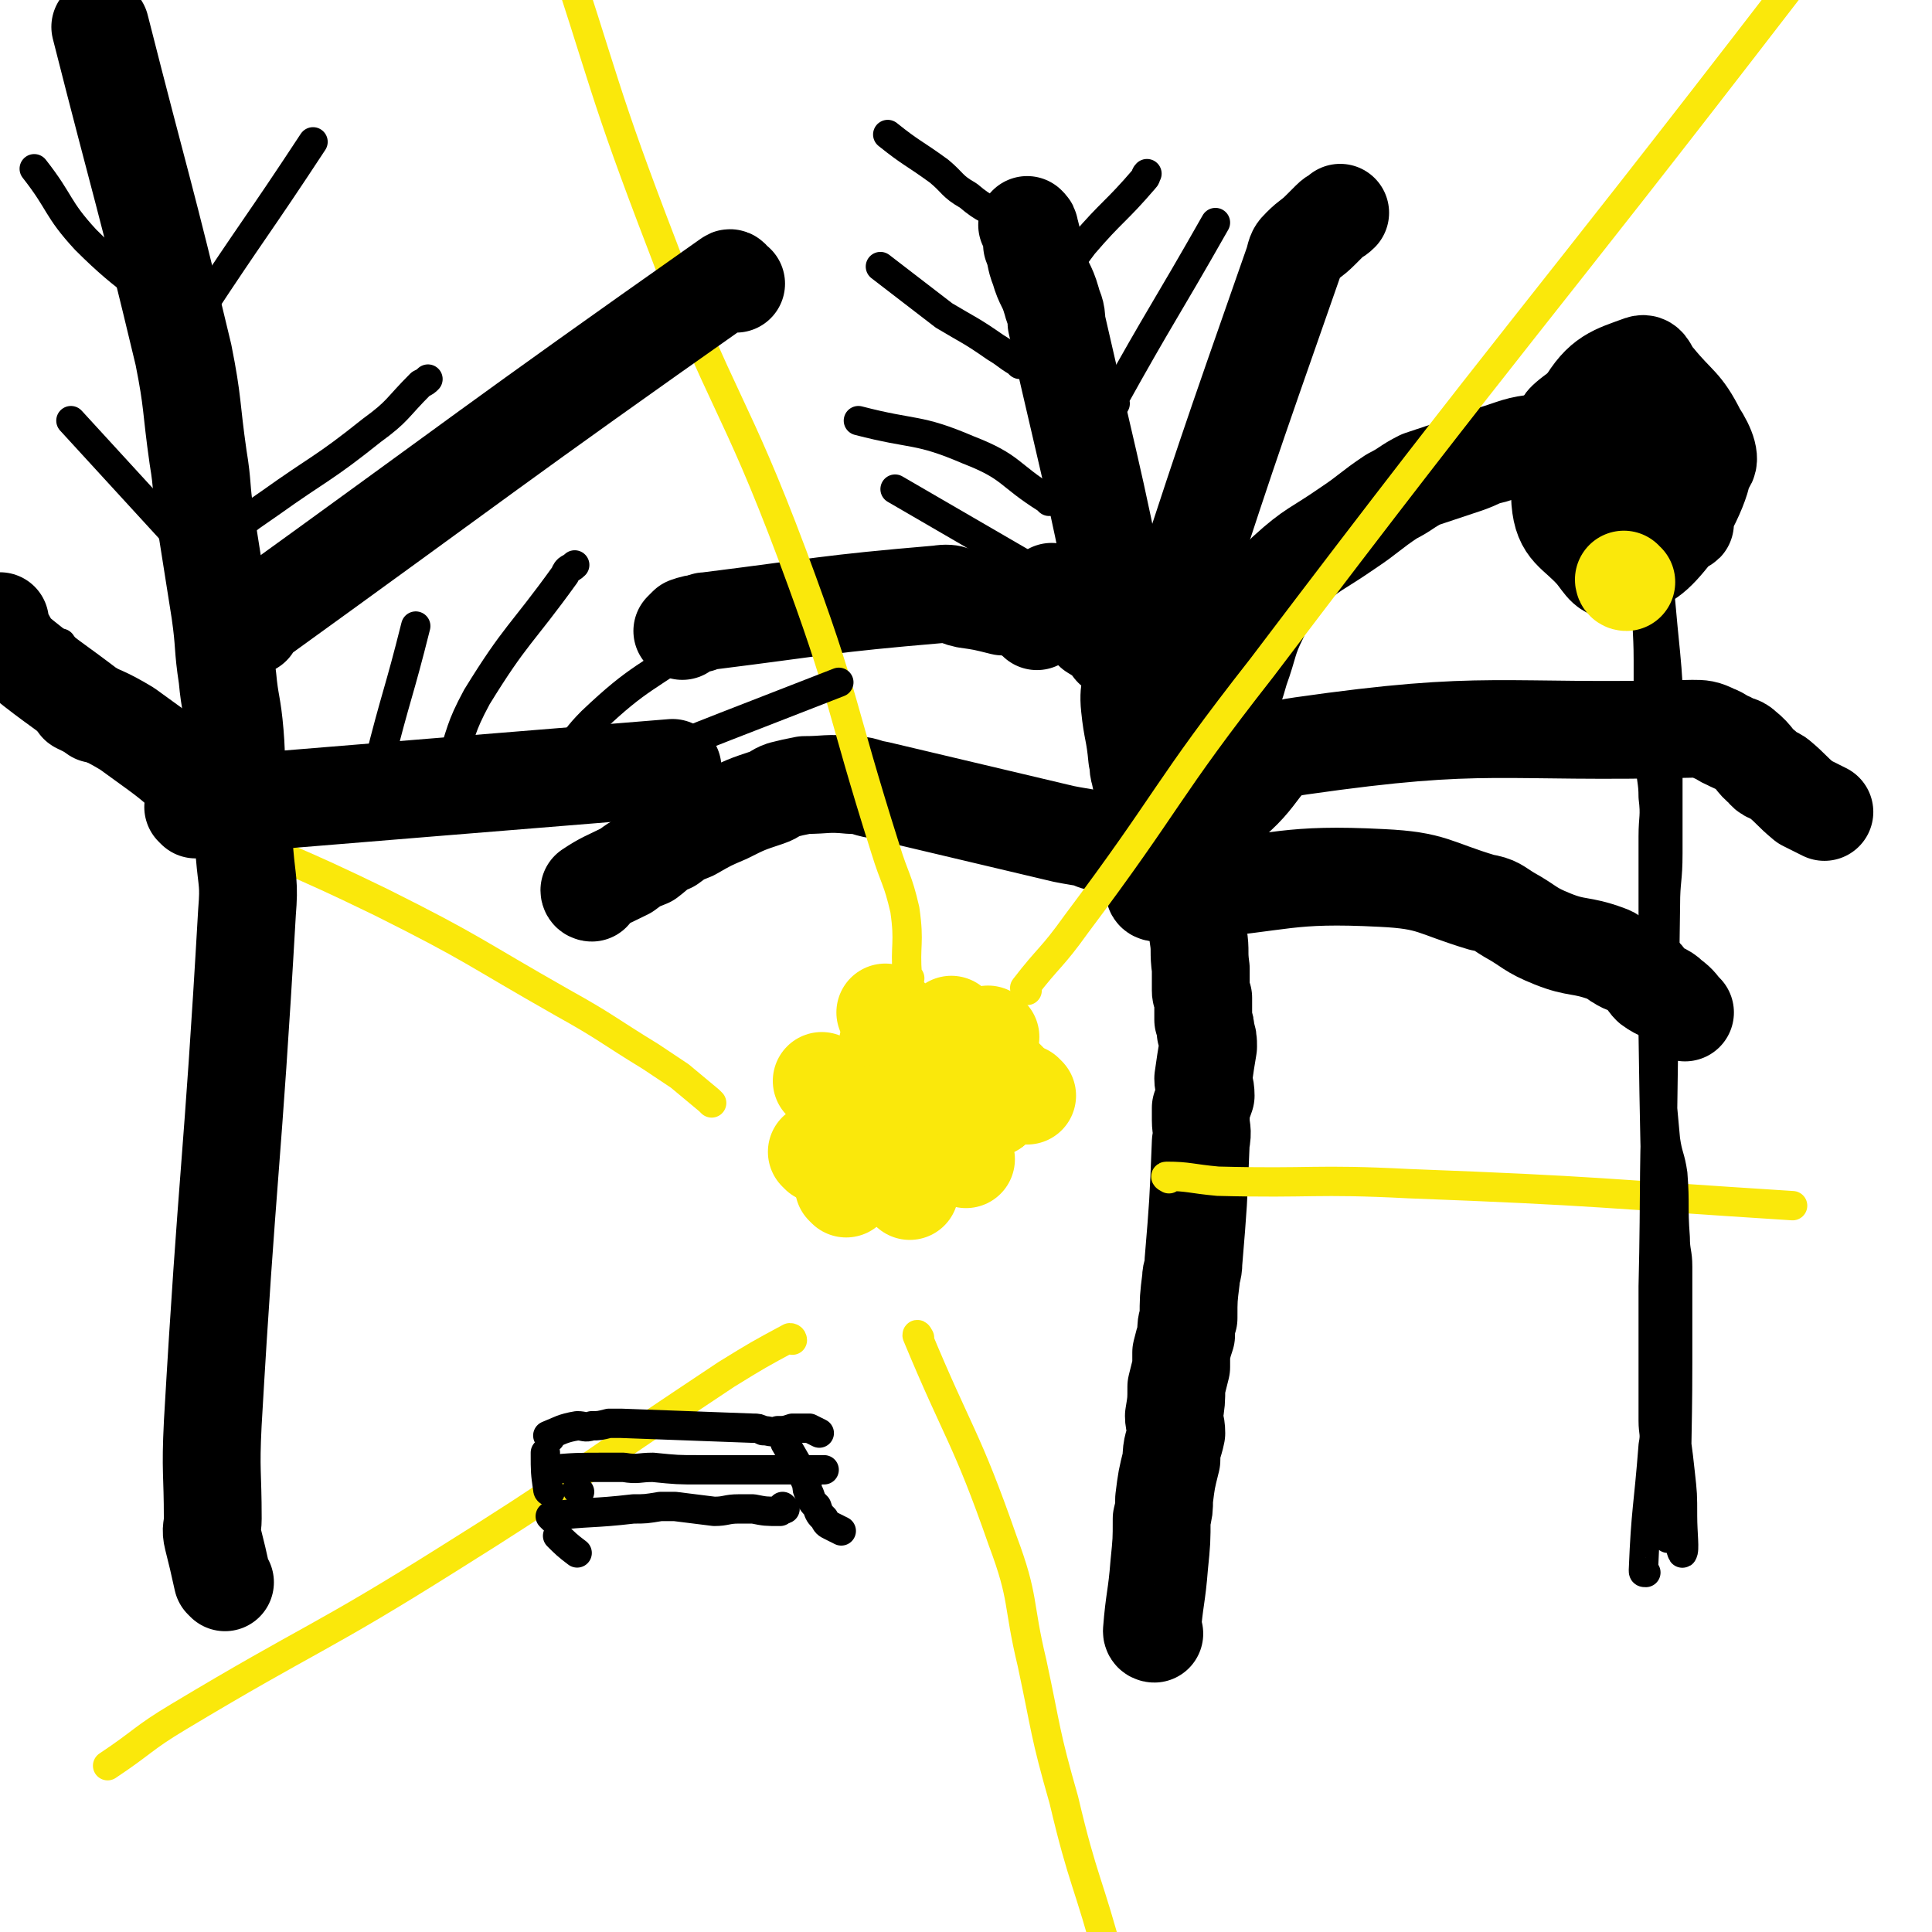 <svg viewBox='0 0 790 790' version='1.1' xmlns='http://www.w3.org/2000/svg' xmlns:xlink='http://www.w3.org/1999/xlink'><g fill='none' stroke='#000000' stroke-width='40' stroke-linecap='round' stroke-linejoin='round'><path d='M472,668c0,0 -1,0 -1,-1 1,-13 2,-14 3,-27 1,-10 1,-10 1,-19 1,-4 1,-4 1,-8 1,-8 1,-8 3,-16 0,-6 1,-6 2,-11 0,-4 -1,-4 -1,-7 1,-6 1,-6 1,-12 1,-4 1,-4 2,-8 0,-3 0,-3 0,-6 1,-4 1,-4 2,-7 0,-4 0,-4 1,-7 0,-8 0,-8 1,-16 0,-3 1,-3 1,-7 2,-24 2,-24 3,-49 1,-5 0,-5 0,-9 0,-2 0,-2 0,-5 1,-2 1,-2 2,-5 0,-4 -1,-4 -1,-7 1,-7 1,-7 2,-13 0,-3 0,-3 -1,-6 0,-2 0,-2 -1,-5 0,-5 0,-5 0,-9 -1,-2 -1,-2 -1,-3 0,-4 0,-4 0,-9 -1,-7 0,-7 -1,-13 -3,-28 -4,-28 -9,-55 0,-4 -1,-3 -2,-7 -2,-5 -2,-5 -4,-11 -1,-5 -1,-5 -2,-10 -2,-6 -1,-6 -3,-11 -2,-5 -1,-5 -3,-9 -2,-4 -2,-4 -5,-8 -3,-4 -3,-4 -7,-7 -3,-4 -3,-4 -8,-7 -2,-2 -2,-2 -4,-4 -4,-3 -4,-3 -8,-6 -2,-2 -2,-2 -3,-4 -1,-1 -1,-1 -2,-2 '/><path d='M424,254c0,0 0,0 -1,-1 -3,-2 -3,-3 -7,-5 -3,-1 -3,0 -6,0 -8,-2 -8,-2 -15,-3 -5,-1 -5,-3 -11,-2 -47,4 -47,5 -95,11 -1,0 -1,0 -3,1 -2,0 -2,0 -5,1 -1,1 -1,1 -2,2 '/><path d='M242,365c0,0 -1,0 -1,-1 6,-4 7,-4 15,-8 4,-3 4,-3 9,-5 4,-3 4,-4 9,-6 4,-3 4,-3 9,-5 7,-4 7,-4 14,-7 8,-4 8,-4 17,-7 3,-1 3,-2 6,-3 4,-1 4,-1 9,-2 9,0 9,-1 19,0 6,0 5,1 11,2 38,9 38,9 76,18 5,1 6,1 11,2 1,0 1,1 2,1 4,1 4,0 7,1 3,1 3,1 6,2 2,1 2,2 4,3 1,1 2,1 3,2 1,1 1,2 2,3 '/><path d='M470,326c0,0 -1,0 -1,-1 -2,-4 -2,-4 -3,-9 -1,-3 0,-3 -1,-6 -1,-11 -2,-11 -3,-21 -1,-9 2,-9 0,-17 -13,-70 -14,-70 -30,-140 0,-5 -1,-5 -2,-9 -2,-7 -3,-6 -5,-13 -2,-5 -1,-5 -3,-10 0,-3 0,-3 -1,-6 0,-1 0,-1 -1,-2 '/><path d='M476,268c0,0 -1,0 -1,-1 26,-80 26,-80 54,-160 1,-4 1,-4 3,-6 4,-4 4,-3 8,-7 2,-2 2,-2 4,-4 2,-2 2,-1 4,-3 '/><path d='M492,322c0,0 -1,0 -1,-1 5,-17 6,-17 11,-34 3,-6 3,-6 5,-13 4,-11 3,-12 8,-22 4,-10 4,-11 11,-18 11,-10 12,-9 25,-18 9,-6 9,-7 18,-13 6,-3 6,-4 12,-7 9,-3 9,-3 18,-6 6,-2 6,-3 11,-4 10,-3 10,-4 20,-5 16,-1 16,0 32,0 '/><path d='M473,365c0,0 -1,0 -1,-1 3,-5 3,-5 7,-9 5,-6 5,-6 10,-12 9,-9 8,-10 17,-18 12,-11 10,-18 26,-20 77,-11 80,-5 160,-7 4,0 5,0 9,2 3,1 3,2 6,3 3,2 4,1 6,3 5,4 4,5 8,8 2,3 3,2 6,4 6,5 5,5 11,10 4,2 4,2 8,4 '/><path d='M488,365c0,0 -2,-1 -1,-1 38,-3 39,-7 78,-5 21,1 21,4 41,10 6,1 6,2 11,5 9,5 8,6 18,10 10,4 11,2 22,6 3,1 3,2 5,3 3,2 3,1 6,3 2,1 2,1 4,3 2,2 1,2 3,4 4,3 5,2 8,5 4,3 3,3 6,6 '/></g>
<g fill='none' stroke='#FAE80B' stroke-width='40' stroke-linecap='round' stroke-linejoin='round'><path d='M364,428c0,0 -1,-1 -1,-1 '/><path d='M365,459c0,0 -1,-1 -1,-1 '/><path d='M383,474c0,0 -1,-1 -1,-1 '/><path d='M406,453c0,0 -1,-1 -1,-1 '/><path d='M420,448c0,0 -1,-1 -1,-1 '/><path d='M412,442c0,0 -1,-1 -1,-1 '/><path d='M405,424c0,0 -1,-1 -1,-1 '/><path d='M371,442c0,0 -1,-1 -1,-1 '/><path d='M337,443c0,0 -1,-1 -1,-1 '/><path d='M352,457c0,0 -1,-1 -1,-1 '/><path d='M395,474c0,0 -1,-1 -1,-1 '/><path d='M406,453c0,0 -1,-1 -1,-1 '/><path d='M388,444c0,0 -1,-1 -1,-1 '/><path d='M389,427c0,0 -1,-1 -1,-1 '/><path d='M390,420c0,0 -1,-1 -1,-1 '/><path d='M363,415c0,0 -1,-1 -1,-1 '/><path d='M335,472c0,0 -1,-1 -1,-1 '/><path d='M374,482c0,0 -1,-1 -1,-1 '/><path d='M372,487c0,0 -1,-1 -1,-1 '/></g>
<g fill='none' stroke='#FAE80B' stroke-width='12' stroke-linecap='round' stroke-linejoin='round'><path d='M372,400c0,0 -1,0 -1,-1 -1,-13 1,-13 -1,-27 -3,-13 -4,-12 -8,-25 -19,-60 -16,-61 -38,-120 -24,-64 -29,-62 -53,-126 -25,-65 -23,-66 -45,-132 '/><path d='M420,405c0,0 -1,0 -1,-1 10,-13 11,-12 21,-26 39,-52 36,-54 76,-105 106,-140 108,-138 215,-277 27,-36 27,-36 54,-72 0,-1 0,-1 1,-2 '/><path d='M478,482c0,0 -2,-1 -1,-1 9,0 10,1 21,2 39,1 39,-1 78,1 79,3 78,4 157,9 '/><path d='M376,547c0,0 -1,-2 -1,-1 17,41 20,41 35,84 9,24 6,25 12,50 6,28 5,28 13,56 8,34 10,33 19,67 8,32 7,32 16,64 11,42 12,42 25,83 '/><path d='M324,548c0,0 0,-1 -1,-1 -13,7 -13,7 -26,15 -9,6 -9,6 -18,12 -48,32 -47,33 -95,63 -54,34 -56,32 -111,65 -15,9 -14,10 -29,20 '/><path d='M291,451c0,0 0,0 -1,-1 -6,-5 -6,-5 -12,-10 -6,-4 -6,-4 -12,-8 -18,-11 -18,-12 -36,-22 -37,-21 -36,-22 -74,-41 -37,-18 -38,-17 -76,-34 -1,-1 -1,-1 -3,-1 '/></g>
<g fill='none' stroke='#000000' stroke-width='12' stroke-linecap='round' stroke-linejoin='round'><path d='M433,117c0,0 -1,0 -1,-1 5,-8 5,-8 11,-16 12,-14 13,-13 25,-27 1,-1 0,-1 1,-2 '/><path d='M456,165c0,0 -1,0 -1,-1 20,-36 21,-36 42,-73 '/><path d='M413,91c0,0 0,0 -1,-1 -8,-5 -9,-4 -16,-10 -7,-4 -6,-5 -12,-10 -11,-8 -11,-7 -21,-15 '/><path d='M417,149c0,0 0,0 -1,-1 -5,-3 -4,-3 -9,-6 -10,-7 -11,-7 -21,-13 -13,-10 -13,-10 -26,-20 '/><path d='M429,205c0,0 0,0 -1,-1 -16,-10 -14,-13 -32,-20 -21,-9 -22,-6 -45,-12 '/><path d='M429,237c0,0 0,0 -1,-1 -31,-18 -31,-18 -62,-36 '/></g>
<g fill='none' stroke='#000000' stroke-width='40' stroke-linecap='round' stroke-linejoin='round'><path d='M92,647c0,0 0,0 -1,-1 -2,-9 -2,-9 -4,-17 -1,-4 0,-4 0,-8 0,-19 -1,-19 0,-39 6,-104 8,-104 14,-209 1,-12 0,-12 -1,-24 -1,-12 -1,-12 -3,-25 -1,-12 0,-12 -1,-24 -1,-12 -2,-12 -3,-23 -2,-13 -1,-13 -3,-27 -3,-19 -3,-19 -6,-38 -2,-13 -1,-13 -3,-25 -3,-21 -2,-22 -6,-42 -16,-67 -17,-67 -34,-134 '/><path d='M103,256c0,0 -1,0 -1,-1 97,-70 98,-72 196,-141 1,-1 1,1 3,2 '/><path d='M80,331c0,0 -1,-1 -1,-1 97,-8 98,-8 196,-16 '/><path d='M85,331c0,0 0,0 -1,-1 -2,-4 0,-5 -3,-9 -13,-12 -14,-12 -29,-23 -10,-6 -10,-5 -20,-10 '/></g>
<g fill='none' stroke='#000000' stroke-width='12' stroke-linecap='round' stroke-linejoin='round'><path d='M82,129c0,0 -1,0 -1,-1 23,-35 24,-35 47,-70 '/><path d='M85,145c0,0 0,0 -1,-1 -4,-5 -3,-5 -7,-10 -20,-19 -23,-17 -42,-36 -12,-13 -10,-15 -21,-29 '/><path d='M97,218c0,0 -1,0 -1,-1 6,-6 7,-6 14,-11 21,-15 22,-14 42,-30 11,-8 10,-9 20,-19 2,-1 2,-1 3,-2 '/><path d='M74,221c0,0 0,0 -1,-1 -22,-24 -22,-24 -44,-48 '/><path d='M225,588c0,0 -1,-1 -1,-1 5,-2 6,-3 12,-4 3,0 3,1 6,0 3,0 3,0 7,-1 2,0 2,0 5,0 27,1 27,1 54,2 2,0 2,0 4,1 3,0 3,1 6,0 3,0 3,0 6,-1 3,0 4,0 7,0 2,1 2,1 4,2 '/><path d='M225,602c0,0 -1,-1 -1,-1 11,-1 12,-1 24,-1 4,0 4,0 7,0 6,1 6,0 12,0 10,1 10,1 19,1 26,0 26,0 51,0 '/><path d='M226,621c0,0 -1,-1 -1,-1 16,-2 17,-1 34,-3 5,0 5,0 11,-1 3,0 3,0 6,0 8,1 8,1 16,2 5,0 5,-1 10,-1 1,0 1,0 1,0 3,0 3,0 5,0 5,1 5,1 11,1 '/><path d='M237,610c0,0 -1,-1 -1,-1 '/><path d='M321,617c0,0 -1,-1 -1,-1 '/><path d='M322,591c0,0 -1,-2 -1,-1 4,7 5,8 9,17 0,2 0,2 1,4 1,3 1,3 3,5 1,3 1,3 3,5 1,2 1,2 3,3 2,1 2,1 4,2 '/><path d='M229,629c0,0 -1,-1 -1,-1 3,3 4,4 8,7 '/><path d='M225,610c0,0 -1,0 -1,-1 -1,-7 -1,-7 -1,-15 '/><path d='M673,643c-1,0 -1,0 -1,-1 1,-25 2,-25 4,-51 1,-5 0,-5 0,-10 0,-8 0,-8 0,-16 0,-6 0,-6 0,-13 0,-4 0,-4 0,-9 0,-2 0,-2 0,-4 0,-3 0,-3 0,-6 0,-3 0,-3 0,-7 1,-40 0,-57 2,-80 1,-6 2,10 3,20 1,7 2,7 3,14 1,13 0,13 1,26 0,6 1,6 1,12 0,9 0,9 0,18 0,8 0,8 0,16 0,2 0,2 0,5 0,34 -1,34 0,68 0,5 2,11 2,10 1,-1 0,-8 0,-15 0,-9 0,-9 -1,-18 -2,-19 -3,-19 -6,-38 -1,-11 -3,-28 -2,-22 1,16 4,32 6,65 1,6 0,6 -1,11 0,4 0,4 -1,7 0,1 -1,3 -1,3 0,-2 -1,-3 -1,-6 -1,-6 -1,-6 -1,-12 -1,-8 -1,-8 -1,-17 0,-11 0,-11 0,-23 -1,-74 -2,-74 -3,-147 0,-9 0,-9 0,-18 0,-10 0,-10 0,-19 0,-9 0,-9 0,-17 0,-6 0,-6 0,-11 0,-8 0,-8 0,-16 0,-8 1,-8 0,-16 0,-7 -1,-7 -1,-14 -1,-5 0,-5 0,-9 0,-10 -1,-10 -1,-19 0,-7 0,-7 0,-14 0,-13 -1,-13 0,-25 1,-10 2,-21 3,-21 1,1 1,11 2,22 1,11 1,11 2,21 1,11 1,11 1,21 0,10 0,10 0,19 0,12 0,12 0,23 0,9 0,9 0,19 0,11 -1,11 -1,21 -1,72 -1,72 -2,144 0,4 0,4 0,8 -1,7 -1,7 -2,15 0,7 0,7 0,14 0,6 0,6 0,13 0,9 0,9 0,17 1,6 2,5 2,11 1,2 0,2 0,5 1,5 1,5 2,10 1,2 1,2 1,4 0,3 0,3 0,6 0,6 0,6 0,12 '/><path d='M688,150c-1,0 -1,0 -1,-1 -5,-2 -5,-2 -9,-5 -3,-1 -2,-1 -5,-2 -3,0 -4,-1 -8,1 -12,4 -14,3 -24,11 -8,6 -18,12 -12,18 21,21 38,28 67,36 6,2 2,-8 2,-17 1,-3 1,-3 0,-6 -5,-13 -5,-14 -11,-26 -3,-5 -4,-4 -8,-8 -3,-3 -3,-4 -6,-6 -1,-1 -2,-2 -4,-2 -5,2 -6,1 -11,5 -13,9 -16,8 -25,21 -6,9 -6,11 -5,21 2,16 5,16 11,31 6,11 5,18 14,22 7,2 13,-2 18,-10 10,-19 9,-22 12,-44 1,-8 -1,-8 -5,-15 -1,-3 -2,-2 -5,-3 '/></g>
<g fill='none' stroke='#000000' stroke-width='40' stroke-linecap='round' stroke-linejoin='round'><path d='M690,191c-1,0 -1,0 -1,-1 -5,-3 -10,-7 -9,-7 3,0 13,8 17,7 3,-1 1,-7 -3,-13 -6,-12 -8,-11 -17,-22 -3,-3 -3,-7 -6,-6 -11,4 -16,5 -23,17 -10,16 -11,20 -10,39 1,12 6,12 14,21 4,5 5,8 10,7 10,-3 13,-4 21,-14 9,-11 16,-30 12,-28 -7,3 -29,31 -34,37 -3,3 12,-8 20,-19 6,-8 7,-13 8,-18 1,-1 -3,3 -5,6 -2,5 -4,6 -3,10 1,5 7,8 8,7 0,-1 -3,-5 -7,-11 -2,-3 -3,-3 -6,-6 '/></g>
<g fill='none' stroke='#000000' stroke-width='12' stroke-linecap='round' stroke-linejoin='round'><path d='M156,313c0,0 -1,0 -1,-1 7,-28 8,-28 15,-56 '/><path d='M185,314c0,0 -1,0 -1,-1 5,-14 4,-15 11,-28 16,-26 18,-25 36,-50 1,-3 2,-2 4,-4 '/><path d='M226,323c0,0 -1,0 -1,-1 8,-13 6,-16 17,-27 20,-19 22,-17 45,-34 '/><path d='M253,316c0,0 -1,-1 -1,-1 44,-18 45,-18 91,-36 '/><path d='M68,324c0,0 0,0 -1,-1 -21,-30 -21,-30 -42,-60 '/></g>
<g fill='none' stroke='#FAE80B' stroke-width='40' stroke-linecap='round' stroke-linejoin='round'><path d='M665,238c-1,0 -1,-1 -1,-1 '/></g>
<g fill='none' stroke='#000000' stroke-width='40' stroke-linecap='round' stroke-linejoin='round'><path d='M39,292c0,0 0,0 -1,-1 -17,-13 -17,-12 -34,-26 -1,-1 -1,-1 -1,-3 -1,-2 -2,-2 -2,-4 -1,-2 -1,-2 -1,-4 '/></g>
<g fill='none' stroke='#FAE80B' stroke-width='40' stroke-linecap='round' stroke-linejoin='round'><path d='M346,486c0,0 -1,-1 -1,-1 '/></g>
</svg>